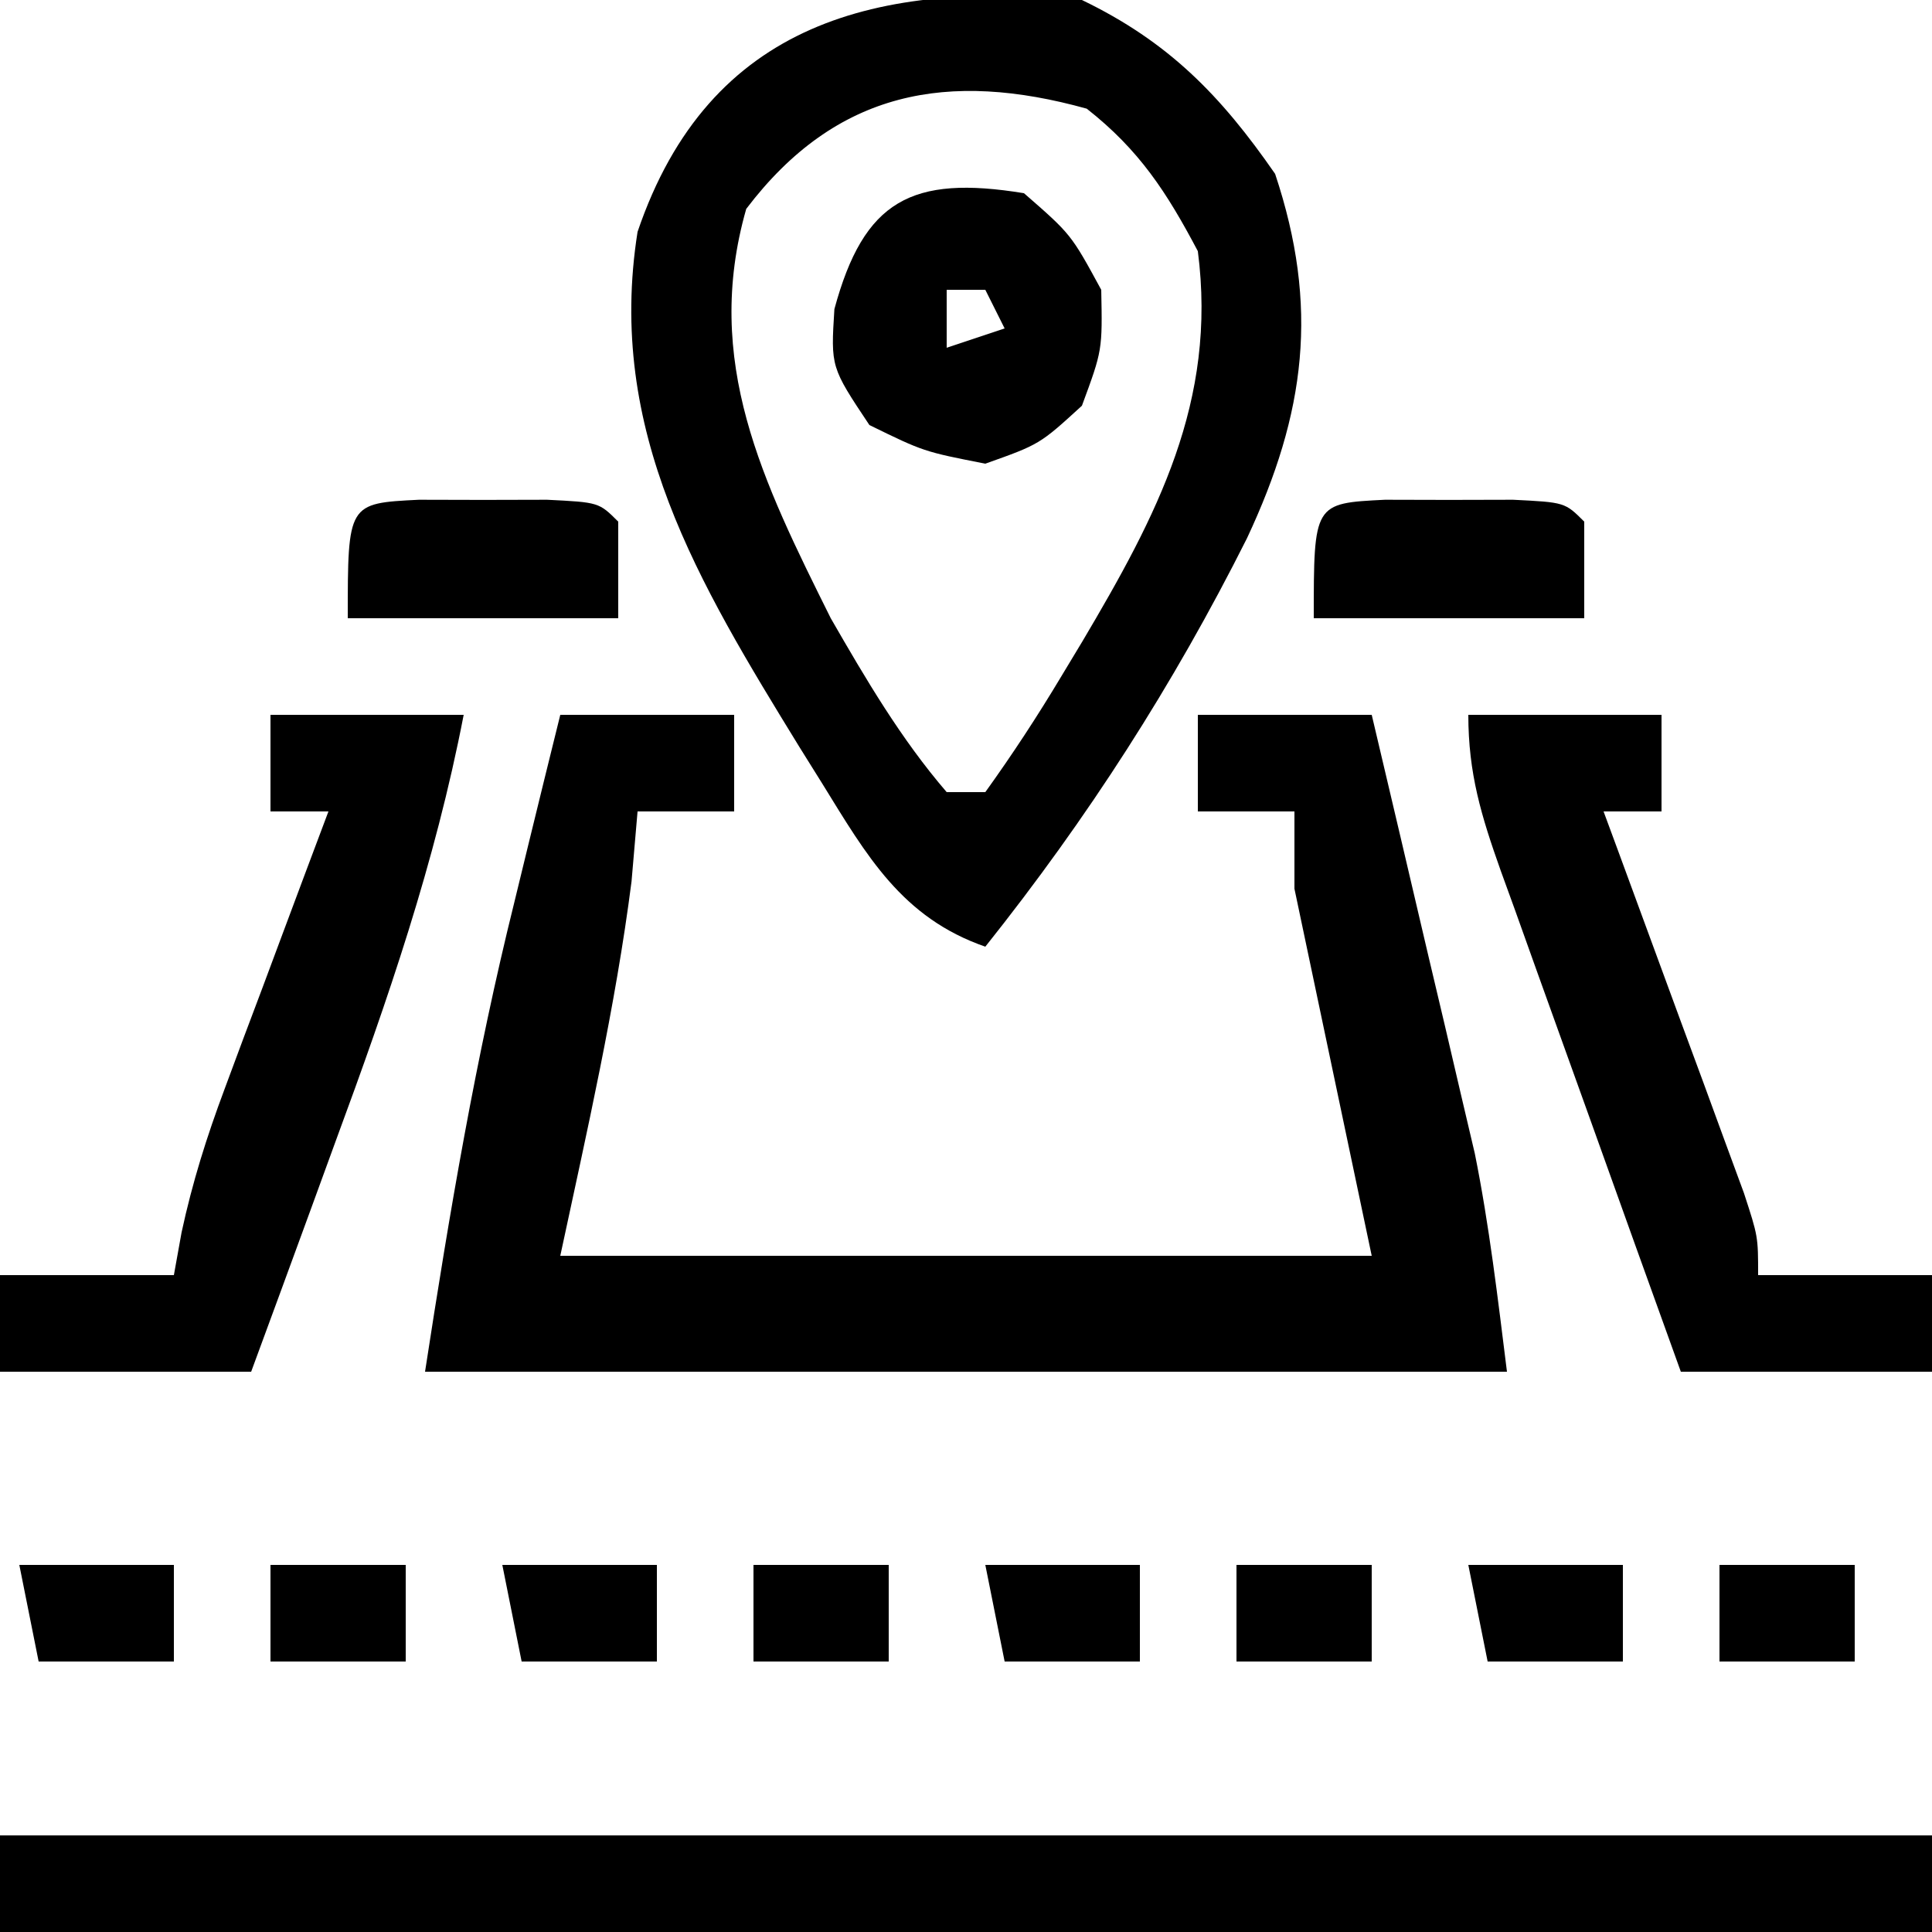 <svg xmlns="http://www.w3.org/2000/svg" width="100" height="100"><path d="M0 0 C2.97 0 5.94 0 9 0 C9 1.65 9 3.3 9 5 C7.35 5 5.7 5 4 5 C3.845 6.794 3.845 6.794 3.688 8.625 C2.853 15.146 1.377 21.572 0 28 C13.86 28 27.72 28 42 28 C40.68 21.73 39.36 15.46 38 9 C38 7.68 38 6.36 38 5 C36.35 5 34.7 5 33 5 C33 3.35 33 1.7 33 0 C35.97 0 38.94 0 42 0 C42.986 4.165 43.963 8.332 44.938 12.5 C45.354 14.26 45.354 14.26 45.779 16.055 C46.047 17.202 46.314 18.349 46.59 19.531 C46.959 21.102 46.959 21.102 47.336 22.705 C48.088 26.436 48.528 30.224 49 34 C30.52 34 12.04 34 -7 34 C-5.725 25.714 -4.384 17.776 -2.375 9.688 C-2.031 8.273 -2.031 8.273 -1.68 6.83 C-1.125 4.552 -0.563 2.276 0 0 Z " fill="#000000" transform="translate(29,37)"></path><path d="M0 0 C4.479 2.159 7.182 4.93 10 9 C12.289 15.868 11.585 21.376 8.541 27.865 C4.725 35.464 0.305 42.34 -5 49 C-9.323 47.5 -11.141 44.28 -13.438 40.562 C-13.829 39.935 -14.221 39.308 -14.625 38.661 C-19.844 30.156 -24.634 22.311 -23 12 C-19.287 1.068 -10.49 -0.989 0 0 Z M-17.375 10.812 C-19.628 18.697 -16.516 24.932 -13 32 C-11.191 35.141 -9.37 38.247 -7 41 C-6.34 41 -5.68 41 -5 41 C-3.582 39.025 -2.308 37.08 -1.062 35 C-0.703 34.405 -0.344 33.81 0.025 33.197 C3.877 26.69 7.009 20.781 6 13 C4.387 9.946 2.969 7.762 0.25 5.625 C-6.907 3.637 -12.713 4.668 -17.375 10.812 Z " fill="#000000" transform="translate(56,0)"></path><path d="M0 0 C33 0 66 0 100 0 C100 1.65 100 3.3 100 5 C67 5 34 5 0 5 C0 3.35 0 1.7 0 0 Z " fill="#000000" transform="translate(0,95)"></path><path d="M0 0 C3.3 0 6.6 0 10 0 C8.522 7.656 6.073 14.757 3.375 22.062 C2.745 23.79 2.745 23.79 2.102 25.553 C1.073 28.37 0.037 31.185 -1 34 C-5.29 34 -9.58 34 -14 34 C-14 32.35 -14 30.7 -14 29 C-11.03 29 -8.06 29 -5 29 C-4.869 28.271 -4.737 27.542 -4.602 26.79 C-4.041 24.189 -3.302 21.844 -2.371 19.355 C-2.058 18.514 -1.746 17.673 -1.424 16.807 C-1.098 15.942 -0.773 15.078 -0.438 14.188 C-0.108 13.304 0.221 12.42 0.561 11.51 C1.37 9.339 2.184 7.169 3 5 C2.01 5 1.02 5 0 5 C0 3.35 0 1.7 0 0 Z " fill="#000000" transform="translate(14,37)"></path><path d="M0 0 C3.3 0 6.6 0 10 0 C10 1.65 10 3.3 10 5 C9.01 5 8.02 5 7 5 C7.242 5.656 7.485 6.312 7.734 6.988 C8.826 9.949 9.913 12.912 11 15.875 C11.382 16.908 11.763 17.94 12.156 19.004 C12.517 19.99 12.878 20.976 13.25 21.992 C13.585 22.903 13.92 23.815 14.266 24.753 C15 27 15 27 15 29 C17.97 29 20.94 29 24 29 C24 30.65 24 32.3 24 34 C19.71 34 15.42 34 11 34 C9.427 29.642 7.861 25.282 6.3 20.92 C5.768 19.436 5.235 17.953 4.7 16.471 C3.931 14.34 3.168 12.208 2.406 10.074 C2.166 9.412 1.925 8.749 1.677 8.066 C0.67 5.229 0 3.037 0 0 Z " fill="#000000" transform="translate(76,37)"></path><path d="M0 0 C2.438 2.125 2.438 2.125 4 5 C4.062 8.125 4.062 8.125 3 11 C0.812 13 0.812 13 -2 14 C-5.188 13.375 -5.188 13.375 -8 12 C-10 9 -10 9 -9.812 6 C-8.286 0.363 -5.823 -0.951 0 0 Z M-4 5 C-4 5.99 -4 6.98 -4 8 C-3.01 7.67 -2.02 7.34 -1 7 C-1.33 6.34 -1.66 5.68 -2 5 C-2.66 5 -3.32 5 -4 5 Z " fill="#000000" transform="translate(53,10)"></path><path d="M0 0 C1.093 0.003 2.186 0.005 3.312 0.008 C4.406 0.005 5.499 0.003 6.625 0 C9.312 0.133 9.312 0.133 10.312 1.133 C10.312 2.783 10.312 4.433 10.312 6.133 C5.692 6.133 1.073 6.133 -3.688 6.133 C-3.688 0.182 -3.688 0.182 0 0 Z " fill="#000000" transform="translate(71.688,25.867)"></path><path d="M0 0 C1.093 0.003 2.186 0.005 3.312 0.008 C4.406 0.005 5.499 0.003 6.625 0 C9.312 0.133 9.312 0.133 10.312 1.133 C10.312 2.783 10.312 4.433 10.312 6.133 C5.692 6.133 1.073 6.133 -3.688 6.133 C-3.688 0.182 -3.688 0.182 0 0 Z " fill="#000000" transform="translate(21.688,25.867)"></path><path d="M0 0 C2.64 0 5.28 0 8 0 C8 1.65 8 3.3 8 5 C5.69 5 3.38 5 1 5 C0.67 3.35 0.34 1.7 0 0 Z " fill="#000000" transform="translate(76,81)"></path><path d="M0 0 C2.64 0 5.28 0 8 0 C8 1.65 8 3.3 8 5 C5.69 5 3.38 5 1 5 C0.67 3.35 0.34 1.7 0 0 Z " fill="#000000" transform="translate(51,81)"></path><path d="M0 0 C2.64 0 5.28 0 8 0 C8 1.65 8 3.3 8 5 C5.69 5 3.38 5 1 5 C0.67 3.35 0.34 1.7 0 0 Z " fill="#000000" transform="translate(26,81)"></path><path d="M0 0 C2.64 0 5.28 0 8 0 C8 1.65 8 3.3 8 5 C5.69 5 3.38 5 1 5 C0.67 3.35 0.34 1.7 0 0 Z " fill="#000000" transform="translate(1,81)"></path><path d="M0 0 C2.31 0 4.62 0 7 0 C7 1.65 7 3.3 7 5 C4.69 5 2.38 5 0 5 C0 3.35 0 1.7 0 0 Z " fill="#000000" transform="translate(89,81)"></path><path d="M0 0 C2.31 0 4.62 0 7 0 C7 1.65 7 3.3 7 5 C4.69 5 2.38 5 0 5 C0 3.35 0 1.7 0 0 Z " fill="#000000" transform="translate(64,81)"></path><path d="M0 0 C2.31 0 4.62 0 7 0 C7 1.65 7 3.3 7 5 C4.69 5 2.38 5 0 5 C0 3.35 0 1.7 0 0 Z " fill="#000000" transform="translate(39,81)"></path><path d="M0 0 C2.31 0 4.62 0 7 0 C7 1.65 7 3.3 7 5 C4.69 5 2.38 5 0 5 C0 3.35 0 1.7 0 0 Z " fill="#000000" transform="translate(14,81)"></path></svg>